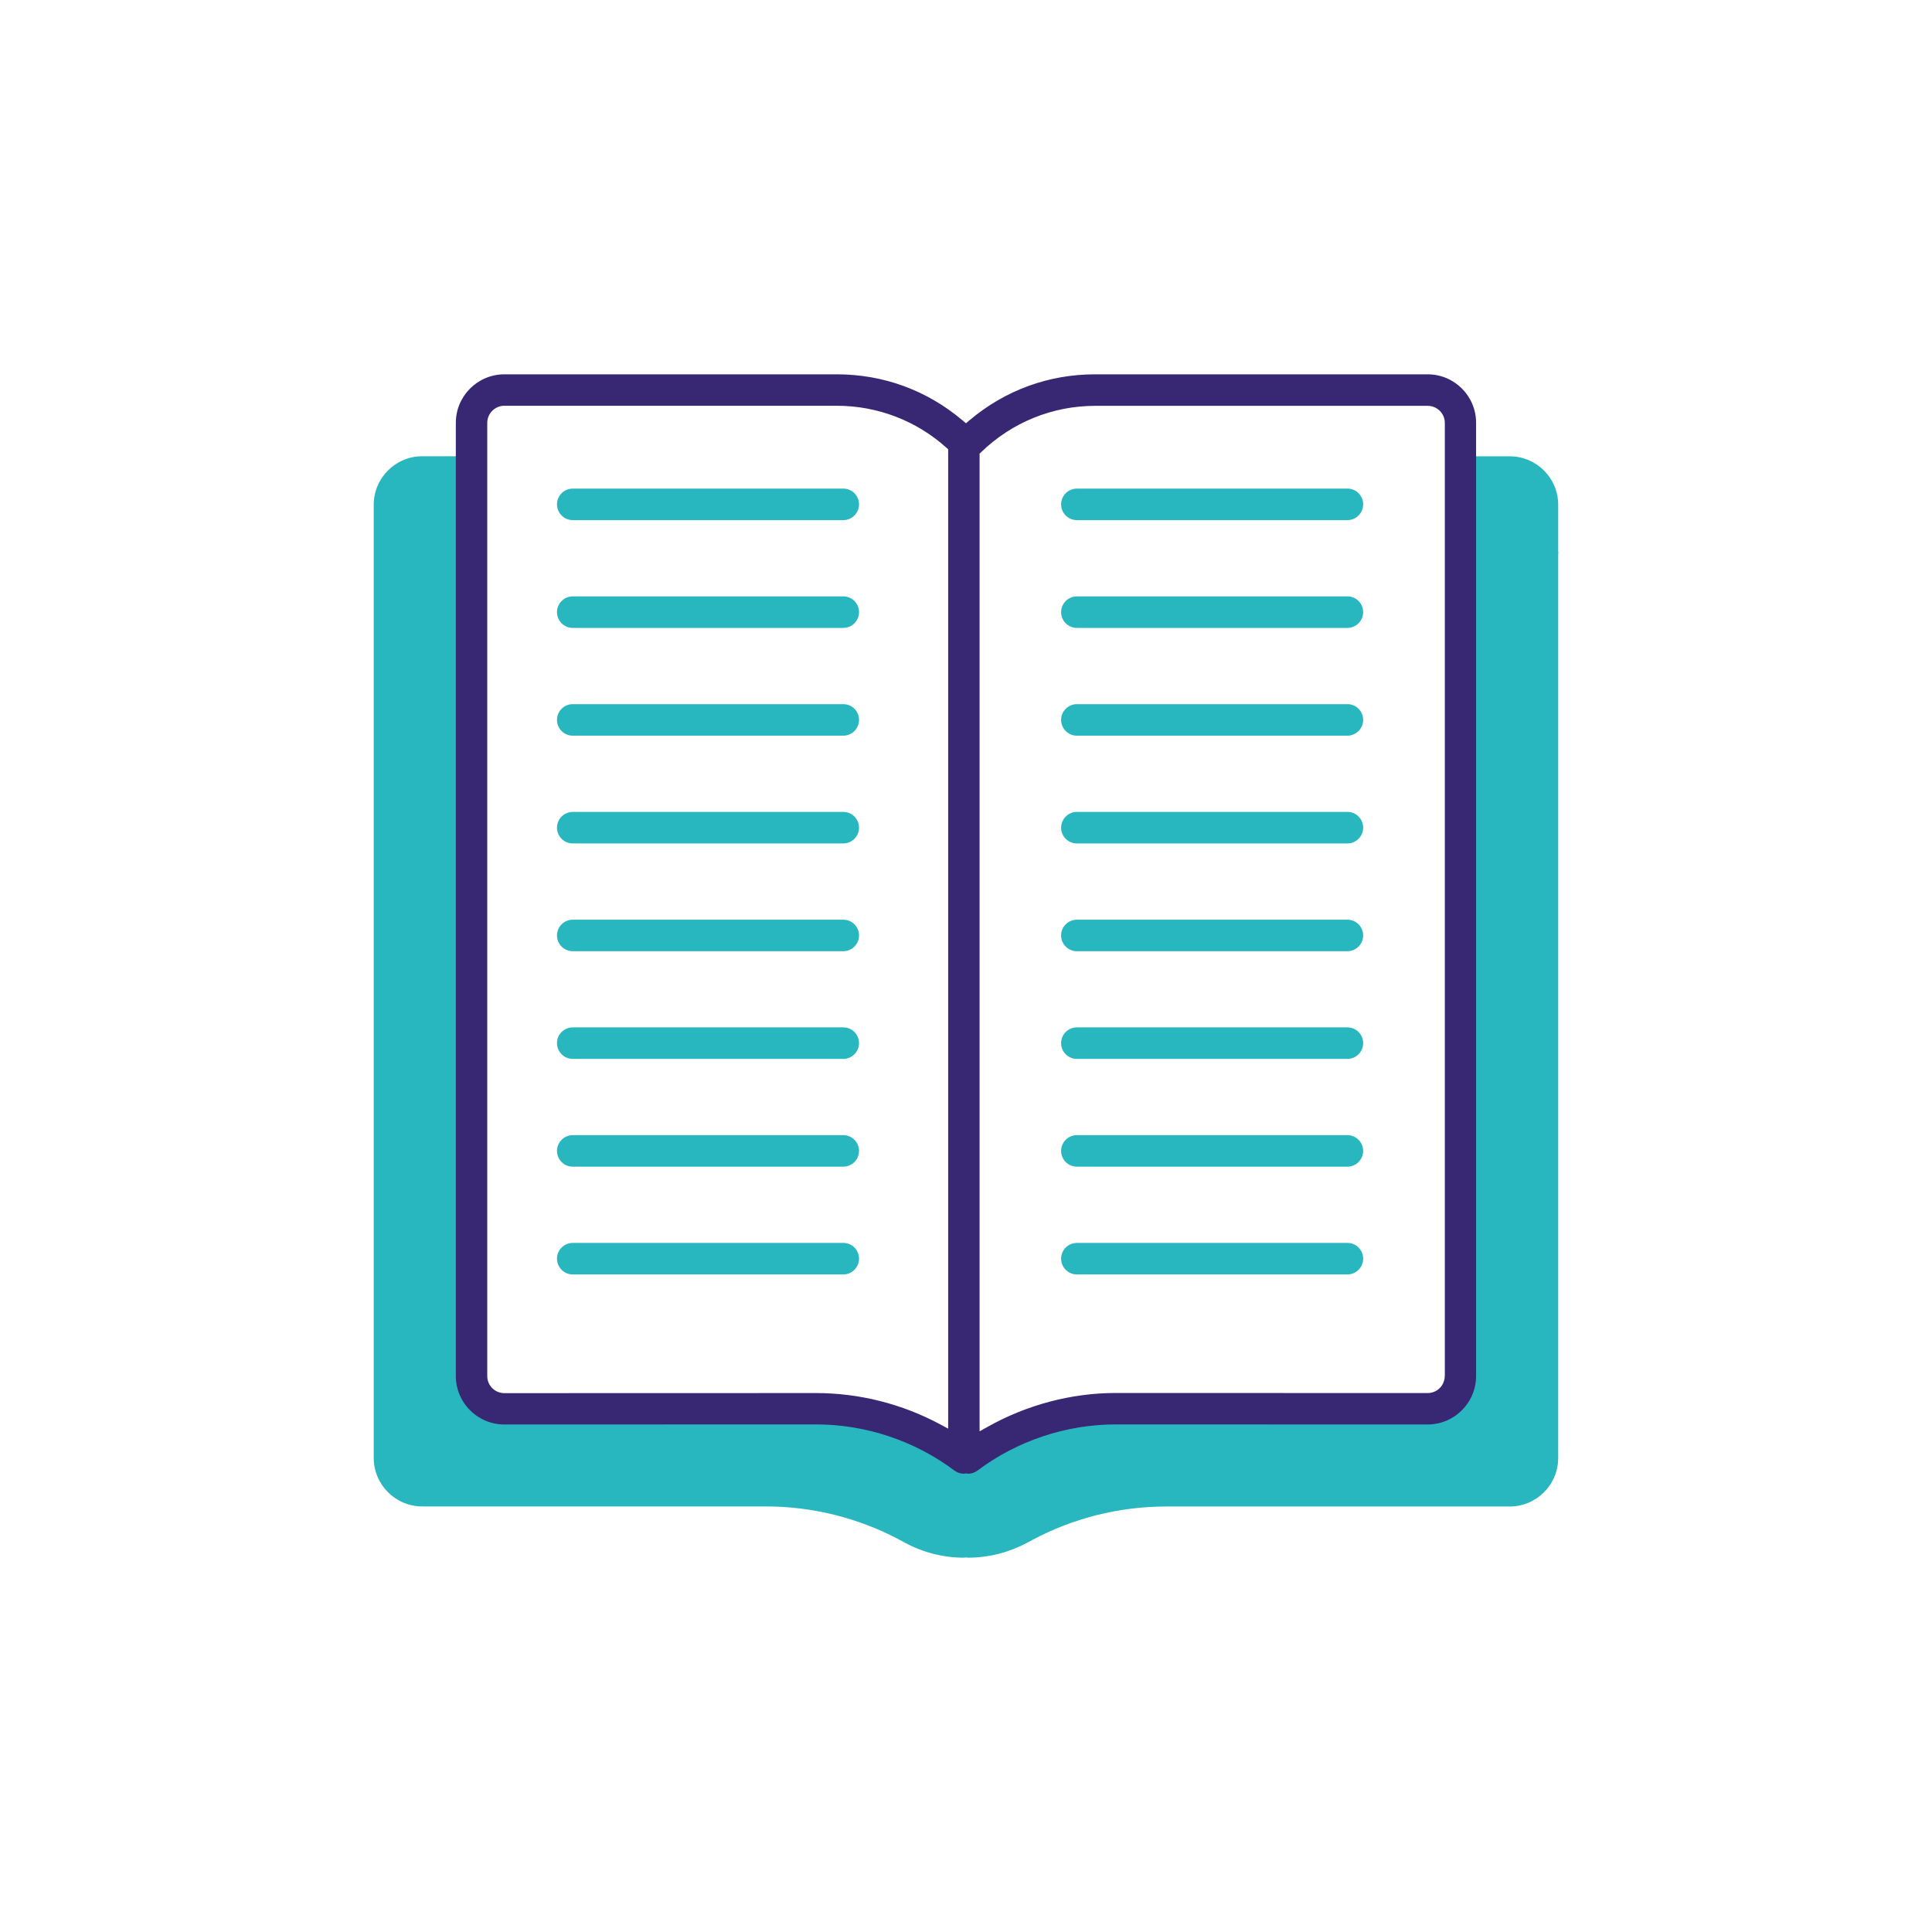 <?xml version="1.0" encoding="utf-8"?>
<!-- Generator: Adobe Illustrator 25.2.1, SVG Export Plug-In . SVG Version: 6.00 Build 0)  -->
<svg version="1.1" id="katman_1" xmlns="http://www.w3.org/2000/svg" xmlns:xlink="http://www.w3.org/1999/xlink" x="0px" y="0px"
	 viewBox="0 0 228.03 228.03" style="enable-background:new 0 0 228.03 228.03;" xml:space="preserve">
<style type="text/css">
	.st0{fill:#28B6BF;}
	.st1{fill:#382874;}
	.st2{fill-rule:evenodd;clip-rule:evenodd;fill:#020203;}
	.st3{fill-rule:evenodd;clip-rule:evenodd;fill:#2AB7BF;}
</style>
<g>
	<path class="st0" d="M178.19,53.86h-5.6c-1.02,0-1.86,0.83-1.86,1.86s0.83,1.86,1.86,1.86h5.6c1.11,0,2.02,0.91,2.02,2.02v112.49
		c0,1.11-0.91,2.02-2.02,2.02h-40.58c-6.1,0-12.16,1.52-17.53,4.39l-0.68,0.36c-1.57,0.84-3.35,1.29-5.13,1.29
		c-0.03,0-0.06,0.01-0.09,0.01l-0.1,0.01l-0.06,0.01l-0.06-0.01l-0.1-0.01c-0.03,0-0.06-0.01-0.09-0.01c-1.79,0-3.56-0.45-5.13-1.29
		l-0.67-0.36c-5.37-2.88-11.44-4.39-17.54-4.39H49.84c-1.11,0-2.02-0.9-2.02-2.02V59.59c0-1.11,0.91-2.02,2.02-2.02h5.6
		c1.02,0,1.86-0.83,1.86-1.86s-0.83-1.86-1.86-1.86h-5.6c-3.16,0-5.73,2.57-5.73,5.73v112.49c0,3.16,2.57,5.73,5.73,5.73h40.58
		c5.49,0,10.95,1.37,15.79,3.96l0.67,0.36c2.11,1.13,4.49,1.73,6.88,1.73c0.03,0,0.06-0.01,0.09-0.01l0.1-0.01l0.06-0.01l0.06,0.01
		l0.1,0.01c0.03,0,0.06,0.01,0.09,0.01c2.39,0,4.77-0.6,6.88-1.72l0.68-0.36c4.84-2.59,10.3-3.96,15.78-3.96h40.58
		c3.16,0,5.73-2.57,5.73-5.73V59.59C183.92,56.43,181.35,53.86,178.19,53.86z"/>
	<polygon class="st0" points="55.79,55.74 55.79,163.74 59.87,165.74 78.46,166.57 98.29,166.57 108.46,168.15 114.54,171.15 
		124.46,166.99 142.71,166.15 153.79,165.82 168.46,166.24 172.04,163.15 172.04,150.07 172.04,107.82 172.79,69.9 172.37,56.24 
		181.96,57.15 183.92,65.24 182.46,74.1 182.46,108.55 182.46,172.32 177.12,176.49 133.04,176.49 125.79,178.32 119.04,180.74 
		115.21,181.99 110.21,181.24 104.46,178.99 98.62,176.24 49.37,176.24 45.17,172.03 45.17,58.07 51.21,54.99 	"/>
	<path class="st1" d="M168.5,44.18h-39.23c-5.51,0-10.65,1.88-14.86,5.44l-0.4,0.34l-0.4-0.34c-4.21-3.56-9.35-5.44-14.86-5.44
		H59.53c-3.16,0-5.73,2.57-5.73,5.73V162.4c0,1.53,0.6,2.97,1.68,4.05c1.08,1.08,2.52,1.68,4.05,1.68l36.8-0.01
		c5.85,0,11.65,1.94,16.32,5.45c0.32,0.24,0.71,0.37,1.12,0.37c0.02,0,0.04-0.01,0.06-0.01c0.04-0.01,0.08-0.01,0.12-0.02l0.06-0.01
		l0.06,0.01l0.12,0.02c0.02,0,0.05,0.01,0.07,0.01c0.4,0,0.79-0.13,1.11-0.37c4.68-3.52,10.47-5.45,16.33-5.45l36.79,0.01
		c1.53,0,2.97-0.6,4.05-1.68c1.08-1.08,1.68-2.52,1.68-4.05V49.91C174.23,46.75,171.66,44.18,168.5,44.18z M111.91,53.31v99.95v1.9
		v12.42v1.04l-0.91-0.49c-4.51-2.43-9.59-3.71-14.67-3.71l-36.8,0.01h0c-0.54,0-1.05-0.21-1.43-0.59c-0.38-0.38-0.59-0.89-0.59-1.43
		V49.91c0-1.11,0.91-2.02,2.02-2.02h39.23c4.8,0,9.4,1.76,12.95,4.96l0.2,0.18V53.31z M170.52,162.4c0,0.54-0.21,1.05-0.59,1.43
		c-0.38,0.38-0.89,0.59-1.43,0.59l-36.79-0.01c-5.25,0-10.5,1.39-15.17,4.01l-0.92,0.52v-1.06v-12.72v-1.9V53.8v-0.26l0.19-0.18
		c3.64-3.52,8.42-5.46,13.47-5.46h39.23c1.11,0,2.02,0.9,2.02,2.02V162.4z"/>
	<path class="st0" d="M99.54,146.7H67.6c-1.02,0-1.86,0.83-1.86,1.86c0,1.02,0.83,1.86,1.86,1.86h31.93c1.02,0,1.86-0.83,1.86-1.86
		C101.39,147.53,100.56,146.7,99.54,146.7z"/>
	<path class="st0" d="M99.54,133.98H67.6c-1.02,0-1.86,0.83-1.86,1.86c0,1.02,0.83,1.86,1.86,1.86h31.93c1.02,0,1.86-0.83,1.86-1.86
		C101.39,134.82,100.56,133.98,99.54,133.98z"/>
	<path class="st0" d="M99.54,121.26H67.6c-1.02,0-1.86,0.83-1.86,1.86c0,1.02,0.83,1.86,1.86,1.86h31.93c1.02,0,1.86-0.83,1.86-1.86
		C101.39,122.1,100.56,121.26,99.54,121.26z"/>
	<path class="st0" d="M99.54,108.55H67.6c-1.02,0-1.86,0.83-1.86,1.86c0,1.02,0.83,1.86,1.86,1.86h31.93c1.02,0,1.86-0.83,1.86-1.86
		C101.39,109.38,100.56,108.55,99.54,108.55z"/>
	<path class="st0" d="M99.54,95.83H67.6c-1.02,0-1.86,0.83-1.86,1.86c0,1.02,0.83,1.86,1.86,1.86h31.93c1.02,0,1.86-0.83,1.86-1.86
		C101.39,96.66,100.56,95.83,99.54,95.83z"/>
	<path class="st0" d="M99.54,83.11H67.6c-1.02,0-1.86,0.83-1.86,1.86c0,1.02,0.83,1.86,1.86,1.86h31.93c1.02,0,1.86-0.83,1.86-1.86
		C101.39,83.94,100.56,83.11,99.54,83.11z"/>
	<path class="st0" d="M99.54,70.39H67.6c-1.02,0-1.86,0.83-1.86,1.86c0,1.02,0.83,1.86,1.86,1.86h31.93c1.02,0,1.86-0.83,1.86-1.86
		C101.39,71.22,100.56,70.39,99.54,70.39z"/>
	<path class="st0" d="M99.54,57.67H67.6c-1.02,0-1.86,0.83-1.86,1.86c0,1.02,0.83,1.86,1.86,1.86h31.93c1.02,0,1.86-0.83,1.86-1.86
		C101.39,58.5,100.56,57.67,99.54,57.67z"/>
	<path class="st0" d="M159.04,146.7H127.1c-1.02,0-1.86,0.83-1.86,1.86c0,1.02,0.83,1.86,1.86,1.86h31.93
		c1.02,0,1.86-0.83,1.86-1.86C160.89,147.53,160.06,146.7,159.04,146.7z"/>
	<path class="st0" d="M159.04,133.98H127.1c-1.02,0-1.86,0.83-1.86,1.86c0,1.02,0.83,1.86,1.86,1.86h31.93
		c1.02,0,1.86-0.83,1.86-1.86C160.89,134.82,160.06,133.98,159.04,133.98z"/>
	<path class="st0" d="M159.04,121.26H127.1c-1.02,0-1.86,0.83-1.86,1.86c0,1.02,0.83,1.86,1.86,1.86h31.93
		c1.02,0,1.86-0.83,1.86-1.86C160.89,122.1,160.06,121.26,159.04,121.26z"/>
	<path class="st0" d="M159.04,108.55H127.1c-1.02,0-1.86,0.83-1.86,1.86c0,1.02,0.83,1.86,1.86,1.86h31.93
		c1.02,0,1.86-0.83,1.86-1.86C160.89,109.38,160.06,108.55,159.04,108.55z"/>
	<path class="st0" d="M159.04,95.83H127.1c-1.02,0-1.86,0.83-1.86,1.86c0,1.02,0.83,1.86,1.86,1.86h31.93
		c1.02,0,1.86-0.83,1.86-1.86C160.89,96.66,160.06,95.83,159.04,95.83z"/>
	<path class="st0" d="M159.04,83.11H127.1c-1.02,0-1.86,0.83-1.86,1.86c0,1.02,0.83,1.86,1.86,1.86h31.93
		c1.02,0,1.86-0.83,1.86-1.86C160.89,83.94,160.06,83.11,159.04,83.11z"/>
	<path class="st0" d="M159.04,70.39H127.1c-1.02,0-1.86,0.83-1.86,1.86c0,1.02,0.83,1.86,1.86,1.86h31.93
		c1.02,0,1.86-0.83,1.86-1.86C160.89,71.22,160.06,70.39,159.04,70.39z"/>
	<path class="st0" d="M159.04,57.67H127.1c-1.02,0-1.86,0.83-1.86,1.86c0,1.02,0.83,1.86,1.86,1.86h31.93
		c1.02,0,1.86-0.83,1.86-1.86C160.89,58.5,160.06,57.67,159.04,57.67z"/>
</g>
</svg>
